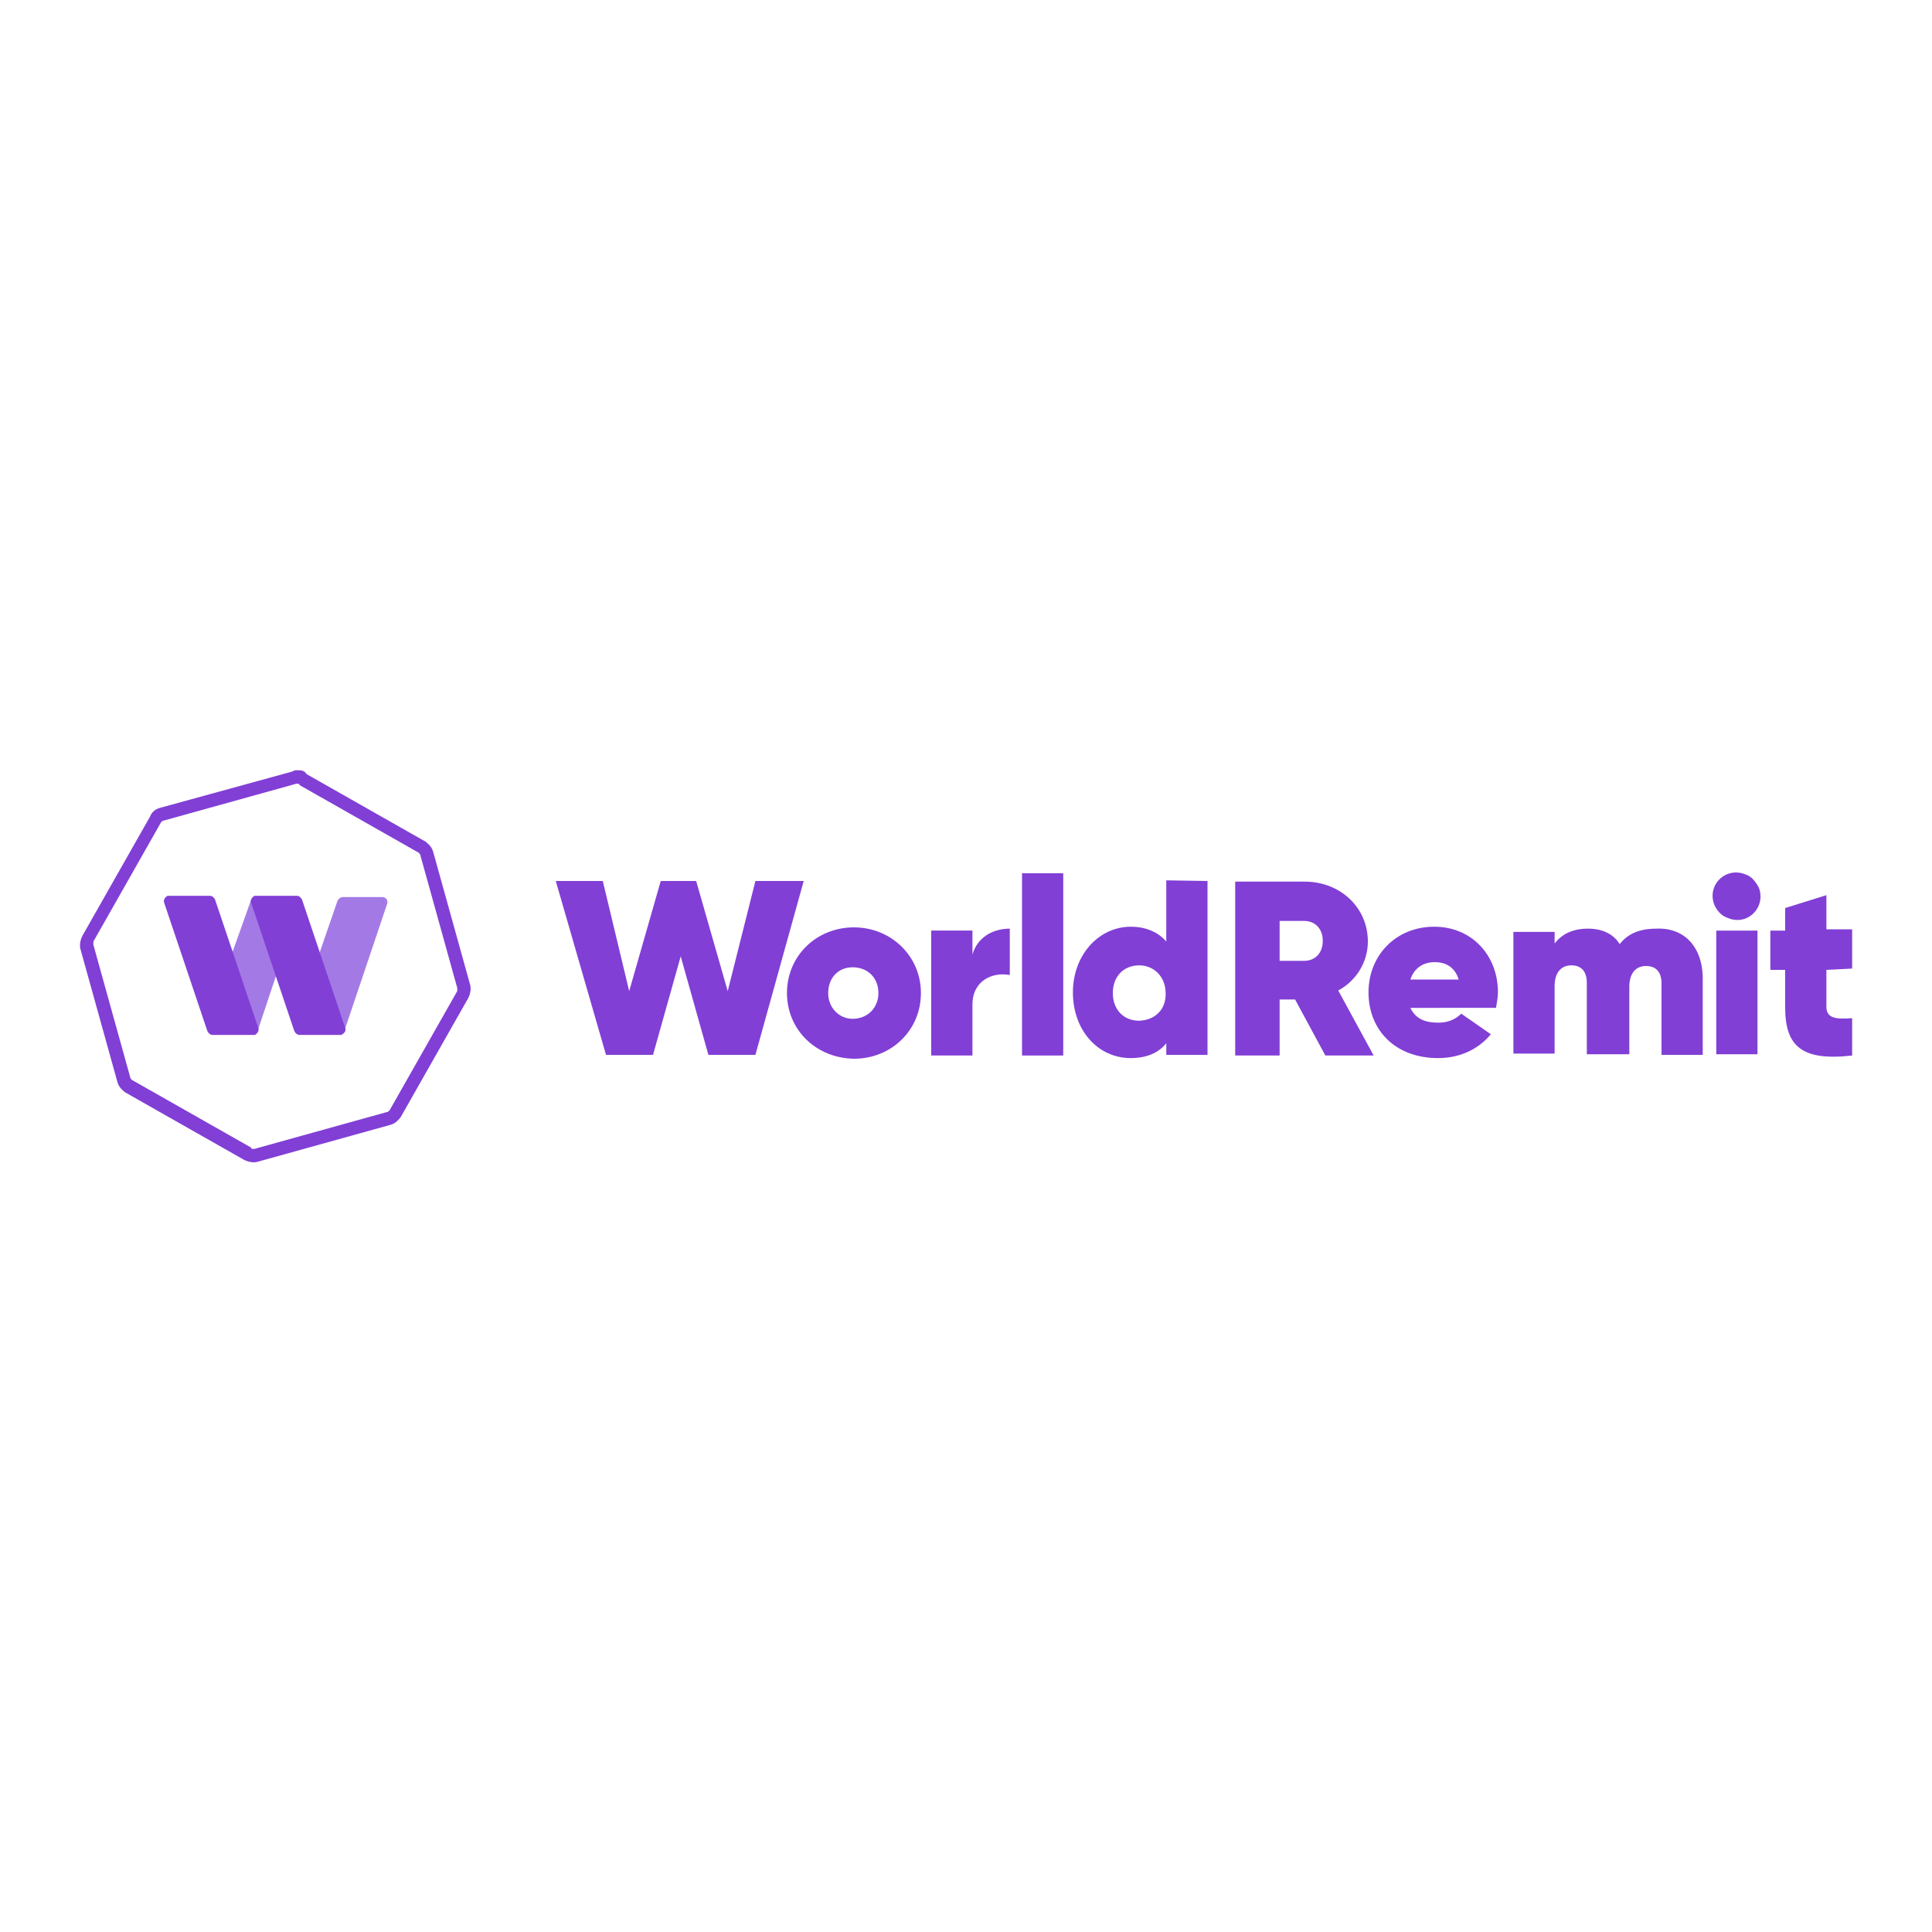 <?xml version="1.0" encoding="utf-8"?>
<!-- Generator: Adobe Illustrator 26.5.3, SVG Export Plug-In . SVG Version: 6.00 Build 0)  -->
<svg version="1.1" id="Слой_1" xmlns="http://www.w3.org/2000/svg" xmlns:xlink="http://www.w3.org/1999/xlink" x="0px" y="0px"
	 viewBox="0 0 300 300" style="enable-background:new 0 0 300 300;" xml:space="preserve">
<style type="text/css">
	.st0{fill:#813FD6;}
	.st1{fill:#A37AE5;}
</style>
<g>
	<path class="st0" d="M86.3,136.8h7.3l4.1,17.1l4.9-17.1h5.5l4.9,17.1l4.3-17.1h7.5l-7.5,27h-7.3l-4.3-15.3l-4.3,15.3h-7.3
		L86.3,136.8z"/>
	<path class="st0" d="M122.2,154.2c0-5.8,4.6-10.2,10.4-10.2c5.7,0,10.4,4.4,10.4,10.2c0,5.8-4.6,10.2-10.4,10.2
		C126.7,164.3,122.2,159.9,122.2,154.2z M136.4,154.2c0-2.4-1.7-4-4-4s-3.8,1.7-3.8,4c0,2.3,1.7,4,3.8,4
		C134.7,158.2,136.4,156.5,136.4,154.2L136.4,154.2z"/>
	<path class="st0" d="M156.8,144.2v7.2c-2.6-0.5-5.8,0.8-5.8,4.6v7.9h-6.4v-19.4h6.4v3.7C151.8,145.5,154.2,144.2,156.8,144.2z"/>
	<path class="st0" d="M158.7,135.6h6.4v28.3h-6.4V135.6z"/>
	<path class="st0" d="M187.5,136.8v27h-6.4V162c-1.2,1.5-3.1,2.3-5.5,2.3c-5.2,0-9-4.4-9-10.2c0-5.8,4-10.2,9-10.2
		c2.4,0,4.3,0.9,5.5,2.3v-9.5L187.5,136.8z M181,154.2c0-2.4-1.7-4.3-4.1-4.3s-4.1,1.7-4.1,4.3c0,2.6,1.7,4.3,4.1,4.3
		C179.4,158.4,181.1,156.7,181,154.2L181,154.2z"/>
	<path class="st0" d="M201.1,155.2h-2.4v8.7h-6.9v-27h10.8c5.5,0,9.8,4,9.8,9.3c0,3.2-1.8,6.1-4.6,7.6l5.5,10.1h-7.5L201.1,155.2z
		 M198.7,149.2h3.8c1.7,0,2.9-1.2,2.9-3.1s-1.2-3.1-2.9-3.1h-3.8V149.2z"/>
	<path class="st0" d="M223.4,158.8c1.4,0,2.6-0.5,3.5-1.4l4.6,3.2c-2,2.4-4.9,3.7-8.2,3.7c-6.7,0-10.8-4.4-10.8-10.2
		c0-5.8,4.3-10.2,10.2-10.2c5.8,0,9.9,4.4,9.9,10.2c0,0.8-0.2,1.7-0.3,2.4H219C219.9,158.4,221.6,158.8,223.4,158.8z M226.5,152.1
		c-0.6-2-2.1-2.7-3.7-2.7c-1.8,0-3.2,0.9-3.8,2.7H226.5z"/>
	<path class="st0" d="M264.4,152v11.8h-6.4v-11.1c0-1.7-0.8-2.7-2.4-2.7c-1.8,0-2.6,1.4-2.6,3.2v10.5h-6.6v-11.1
		c0-1.7-0.8-2.7-2.4-2.7c-1.8,0-2.6,1.4-2.6,3.2v10.5h-6.4v-18.9h6.4v1.8c1.1-1.4,2.7-2.3,5.2-2.3c2.3,0,4,0.9,4.9,2.4
		c1.2-1.5,2.9-2.4,5.7-2.4C261.4,144,264.4,146.9,264.4,152z"/>
	<path class="st0" d="M266.2,140.5c-1.2-3.1,1.8-6,4.9-4.7c0.9,0.3,1.5,1.1,2,2c1.2,3.1-1.8,6.1-4.9,4.7
		C267.3,142.2,266.6,141.4,266.2,140.5z M266.5,144.5h6.4v19.2h-6.4V144.5z"/>
	<path class="st0" d="M283.6,150.6v5.7c0,1.8,1.4,2,4,1.8v5.8c-7.9,0.9-10.4-1.5-10.4-7.5v-5.8h-2.3v-6.1h2.3V141l6.4-2v5.3h4v6.1
		L283.6,150.6L283.6,150.6z"/>
	<path class="st0" d="M46.2,121.7c0.2,0,0.3,0,0.3,0.2L65,132.4c0.2,0.2,0.3,0.3,0.3,0.5l5.7,20.5c0,0.2,0,0.3,0,0.5l-10.5,18.5
		c-0.2,0.2-0.3,0.3-0.5,0.3l-20.5,5.7h-0.2c-0.2,0-0.3,0-0.3-0.2l-18.5-10.5c-0.2-0.2-0.3-0.3-0.3-0.5l-5.7-20.5c0-0.2,0-0.3,0-0.5
		l10.5-18.5c0.2-0.2,0.3-0.3,0.5-0.3l20.5-5.7C46.2,121.7,46.2,121.7,46.2,121.7 M46.2,119.6c-0.3,0-0.5,0-0.8,0.2L25,125.4
		c-0.8,0.2-1.4,0.6-1.7,1.4l-10.5,18.5c-0.3,0.6-0.5,1.4-0.3,2.1l5.7,20.5c0.2,0.8,0.6,1.2,1.2,1.7l18.5,10.5
		c0.6,0.3,1.4,0.5,2.1,0.3l20.5-5.7c0.8-0.2,1.2-0.6,1.7-1.2L72.7,155c0.3-0.6,0.5-1.4,0.3-2.1l-5.7-20.5c-0.2-0.8-0.6-1.2-1.2-1.7
		l-18.5-10.5C47.3,119.7,46.9,119.6,46.2,119.6L46.2,119.6z"/>
	<path class="st1" d="M39.2,139.7h-0.2l-3.1,8.7l-0.3,1.1c-0.2,0.3-0.2,0.8,0,1.1l2.9,8.4c0.2,0.5,0.5,0.8,0.9,0.9l0.6,0.2l2.9-8.7
		l0.5-1.2c0.2-0.3,0.2-0.6,0-1.1l-2.9-8.2C40.4,140.2,39.8,139.9,39.2,139.7z"/>
	<path class="st1" d="M59.5,139.3h-6.3c-0.3,0-0.6,0.2-0.8,0.6l-2.9,8.4l-0.3,0.8c-0.2,0.5-0.2,1.1,0,1.5l3.1,9.2
		c0.2,0.3,0.5,0.6,0.8,0.5h0.3l6.7-19.9C60.3,139.9,60,139.4,59.5,139.3C59.7,139.3,59.7,139.3,59.5,139.3z"/>
	<path class="st0" d="M39.2,160.7H33c-0.3,0-0.6-0.2-0.8-0.6l-6.7-19.9c-0.2-0.5,0.2-0.9,0.5-1.1c0.2,0,0.2,0,0.3,0h6.3
		c0.3,0,0.6,0.2,0.8,0.6l6.7,19.9c0.2,0.5-0.2,0.9-0.5,1.1C39.5,160.7,39.4,160.7,39.2,160.7z"/>
	<path class="st0" d="M52.8,160.7h-6.3c-0.3,0-0.6-0.2-0.8-0.6l-6.7-19.9c-0.2-0.5,0.2-0.9,0.5-1.1c0.2,0,0.2,0,0.3,0h6.3
		c0.3,0,0.6,0.2,0.8,0.6l6.7,19.9c0.2,0.5-0.2,0.9-0.6,1.1H52.8z"/>
</g>
</svg>